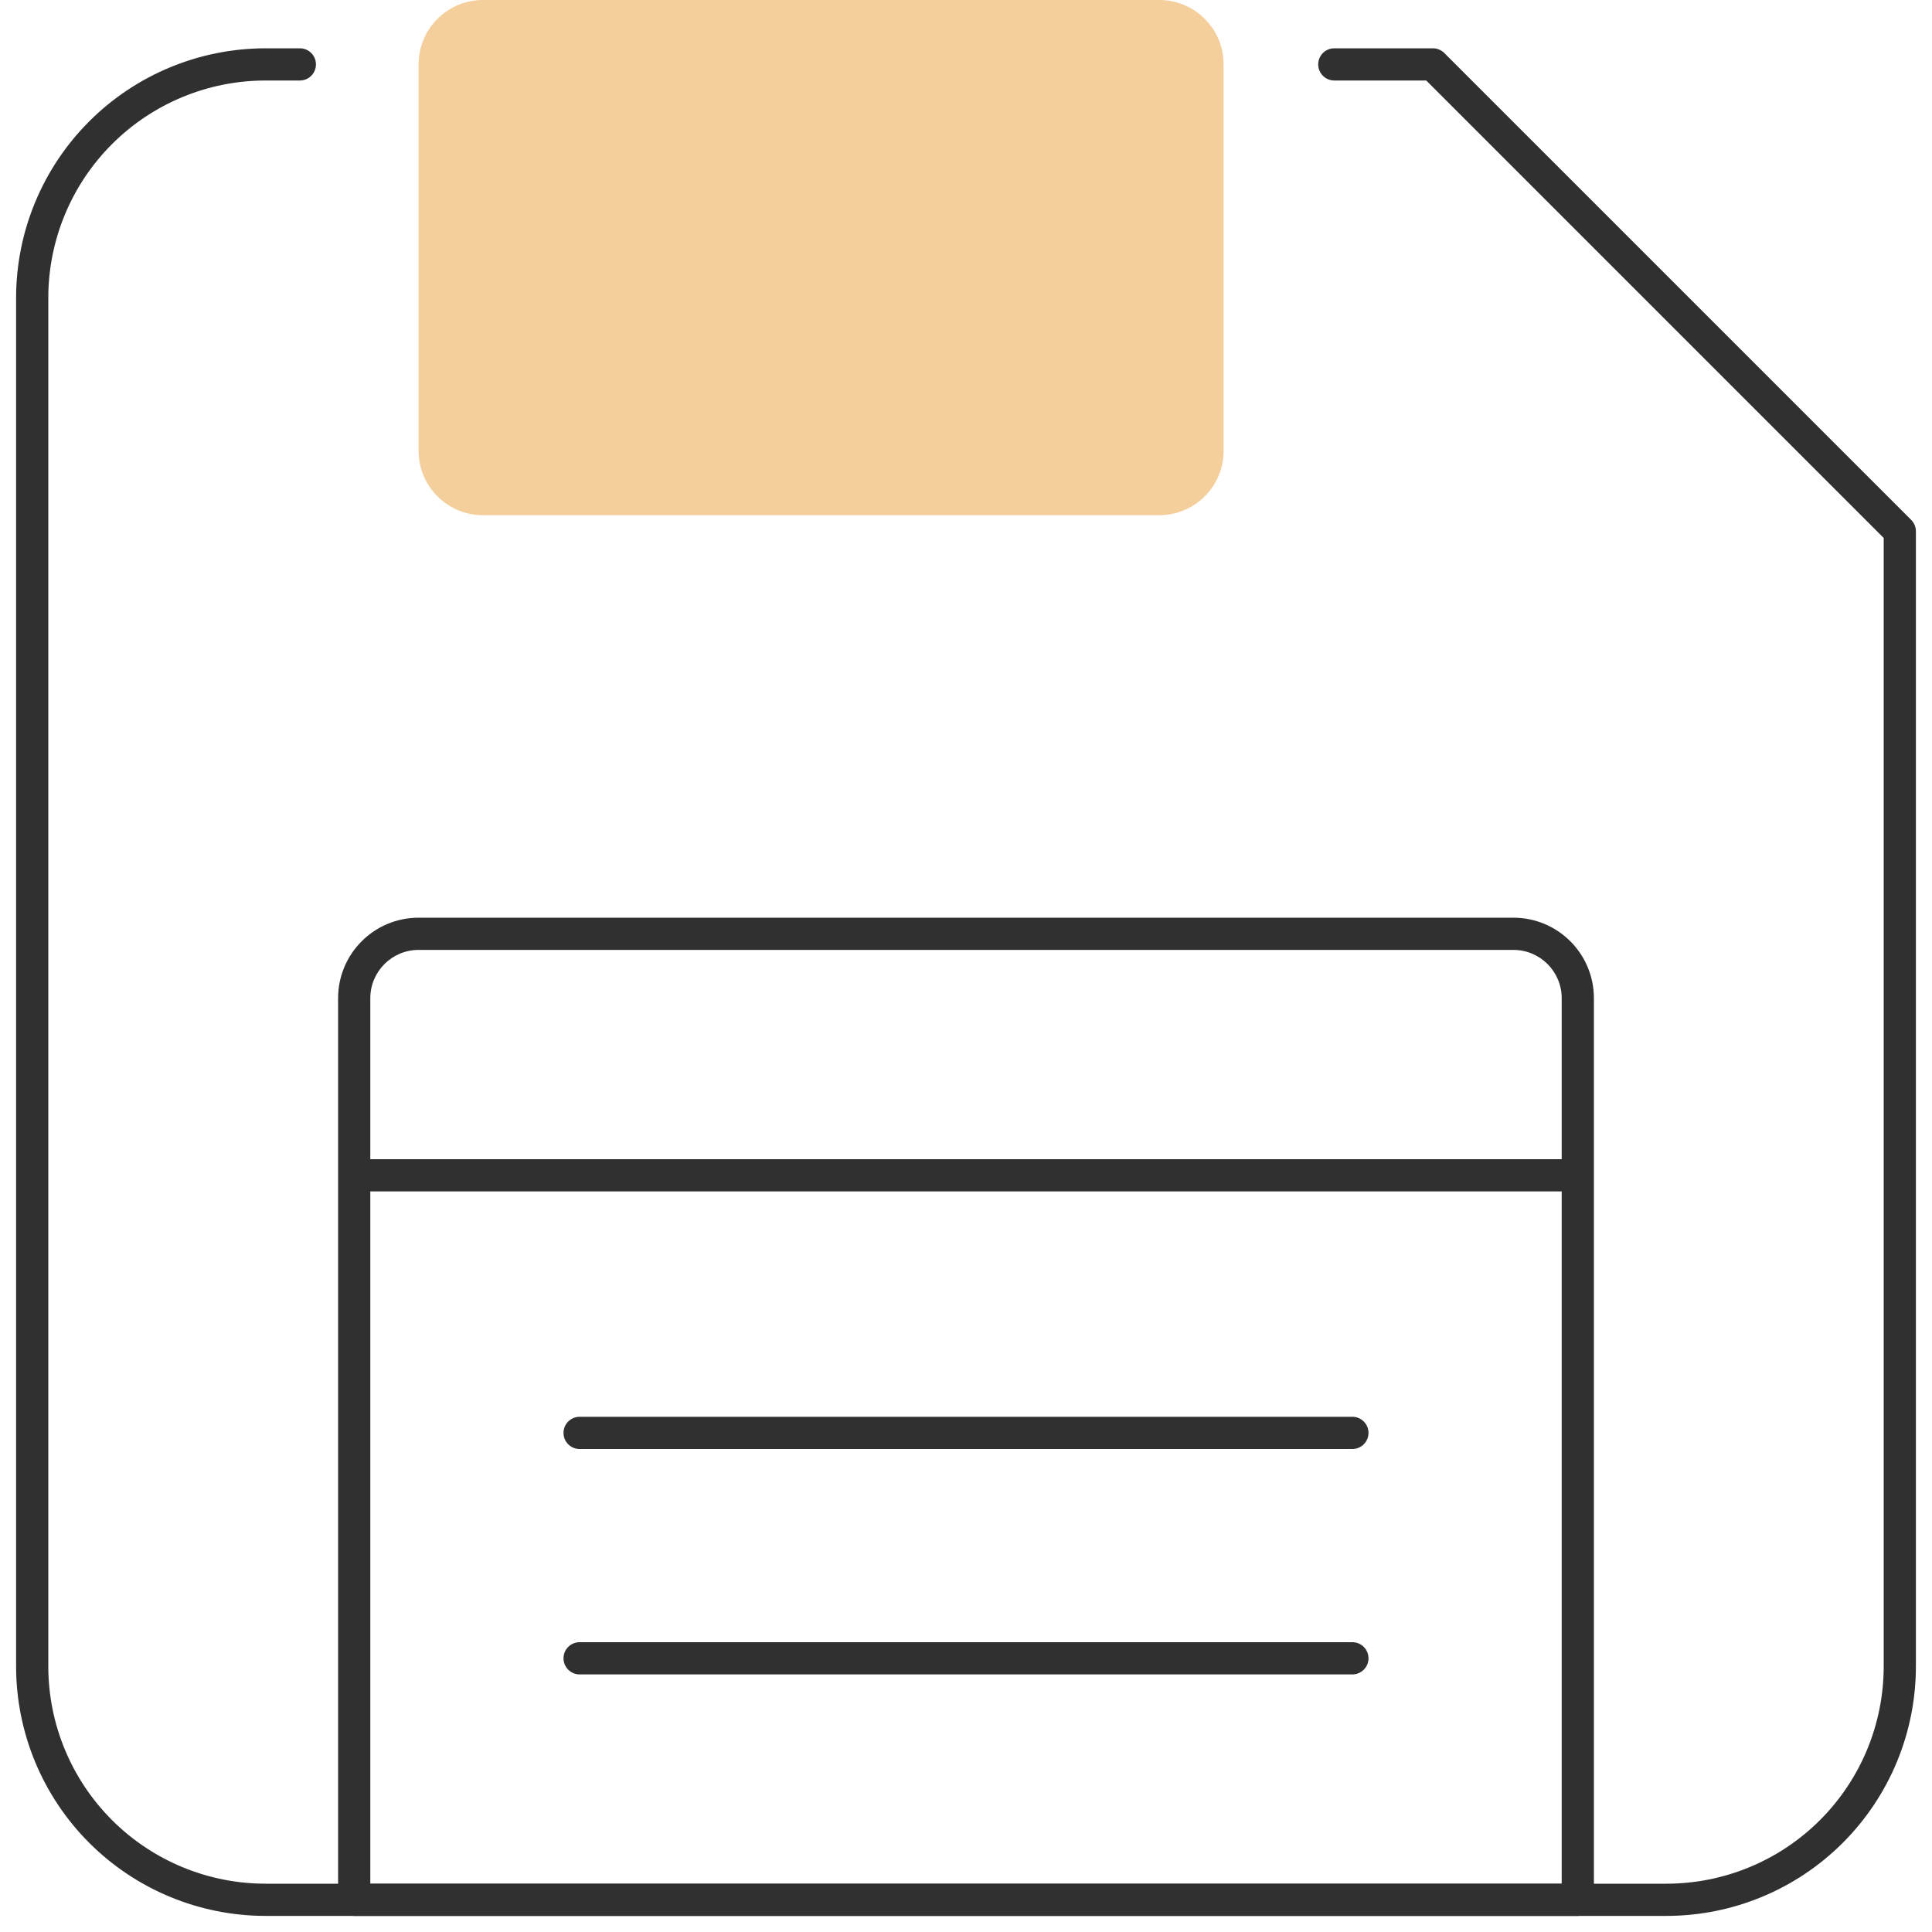 <?xml version="1.0" encoding="UTF-8"?>
<svg xmlns="http://www.w3.org/2000/svg" width="60" height="60" viewBox="0 0 60 60" fill="none">
  <g clip-path="url(#clip0_2781_1511)">
    <path fill-rule="evenodd" clip-rule="evenodd" d="M8.25 2.5C6.46 2.5 4.743 3.211 3.477 4.477C2.211 5.743 1.5 7.46 1.5 9.25V51.75C1.5 53.54 2.211 55.257 3.477 56.523C4.743 57.789 6.46 58.5 8.25 58.5H51.75C53.54 58.5 55.257 57.789 56.523 56.523C57.789 55.257 58.5 53.54 58.5 51.75V16.707L44.293 2.5H41.438C41.161 2.5 40.938 2.276 40.938 2C40.938 1.724 41.161 1.5 41.438 1.5H44.5C44.633 1.5 44.76 1.553 44.854 1.646L59.354 16.146C59.447 16.24 59.5 16.367 59.5 16.5V51.75C59.5 53.805 58.684 55.777 57.23 57.23C55.777 58.684 53.805 59.5 51.75 59.5H8.25C6.195 59.5 4.223 58.684 2.77 57.23C1.317 55.777 0.5 53.805 0.5 51.75V9.25C0.5 7.195 1.317 5.223 2.77 3.77C4.223 2.317 6.195 1.5 8.25 1.5H9.312C9.589 1.5 9.812 1.724 9.812 2C9.812 2.276 9.589 2.5 9.312 2.5H8.25Z" fill="#303030"></path>
    <path d="M38 14V2C38 0.895 37.105 0 36 0H15C13.895 0 13 0.895 13 2V14C13 15.105 13.895 16 15 16H36C37.105 16 38 15.105 38 14Z" fill="#F4CE9B"></path>
    <path fill-rule="evenodd" clip-rule="evenodd" d="M13 29.5C12.172 29.5 11.5 30.172 11.5 31V58.5H48.5V31C48.5 30.172 47.828 29.5 47 29.5H13ZM10.5 31C10.5 29.619 11.619 28.5 13 28.5H47C48.381 28.5 49.5 29.619 49.5 31V59C49.5 59.276 49.276 59.5 49 59.5H11C10.724 59.5 10.5 59.276 10.5 59V31Z" fill="#303030"></path>
    <path fill-rule="evenodd" clip-rule="evenodd" d="M49 37H11V36H49V37Z" fill="#303030"></path>
    <path fill-rule="evenodd" clip-rule="evenodd" d="M17.5 44.5C17.5 44.224 17.724 44 18 44L42 44C42.276 44 42.5 44.224 42.5 44.5C42.5 44.776 42.276 45 42 45L18 45C17.724 45 17.5 44.776 17.5 44.5Z" fill="#303030"></path>
    <path fill-rule="evenodd" clip-rule="evenodd" d="M17.5 51.5C17.5 51.224 17.724 51 18 51L42 51C42.276 51 42.5 51.224 42.5 51.5C42.5 51.776 42.276 52 42 52L18 52C17.724 52 17.5 51.776 17.5 51.5Z" fill="#303030"></path>
  </g>
  <defs>
    <clipPath id="clip0_2781_1511">
      <rect width="60" height="60" fill="white"></rect>
    </clipPath>
  </defs>
</svg>
